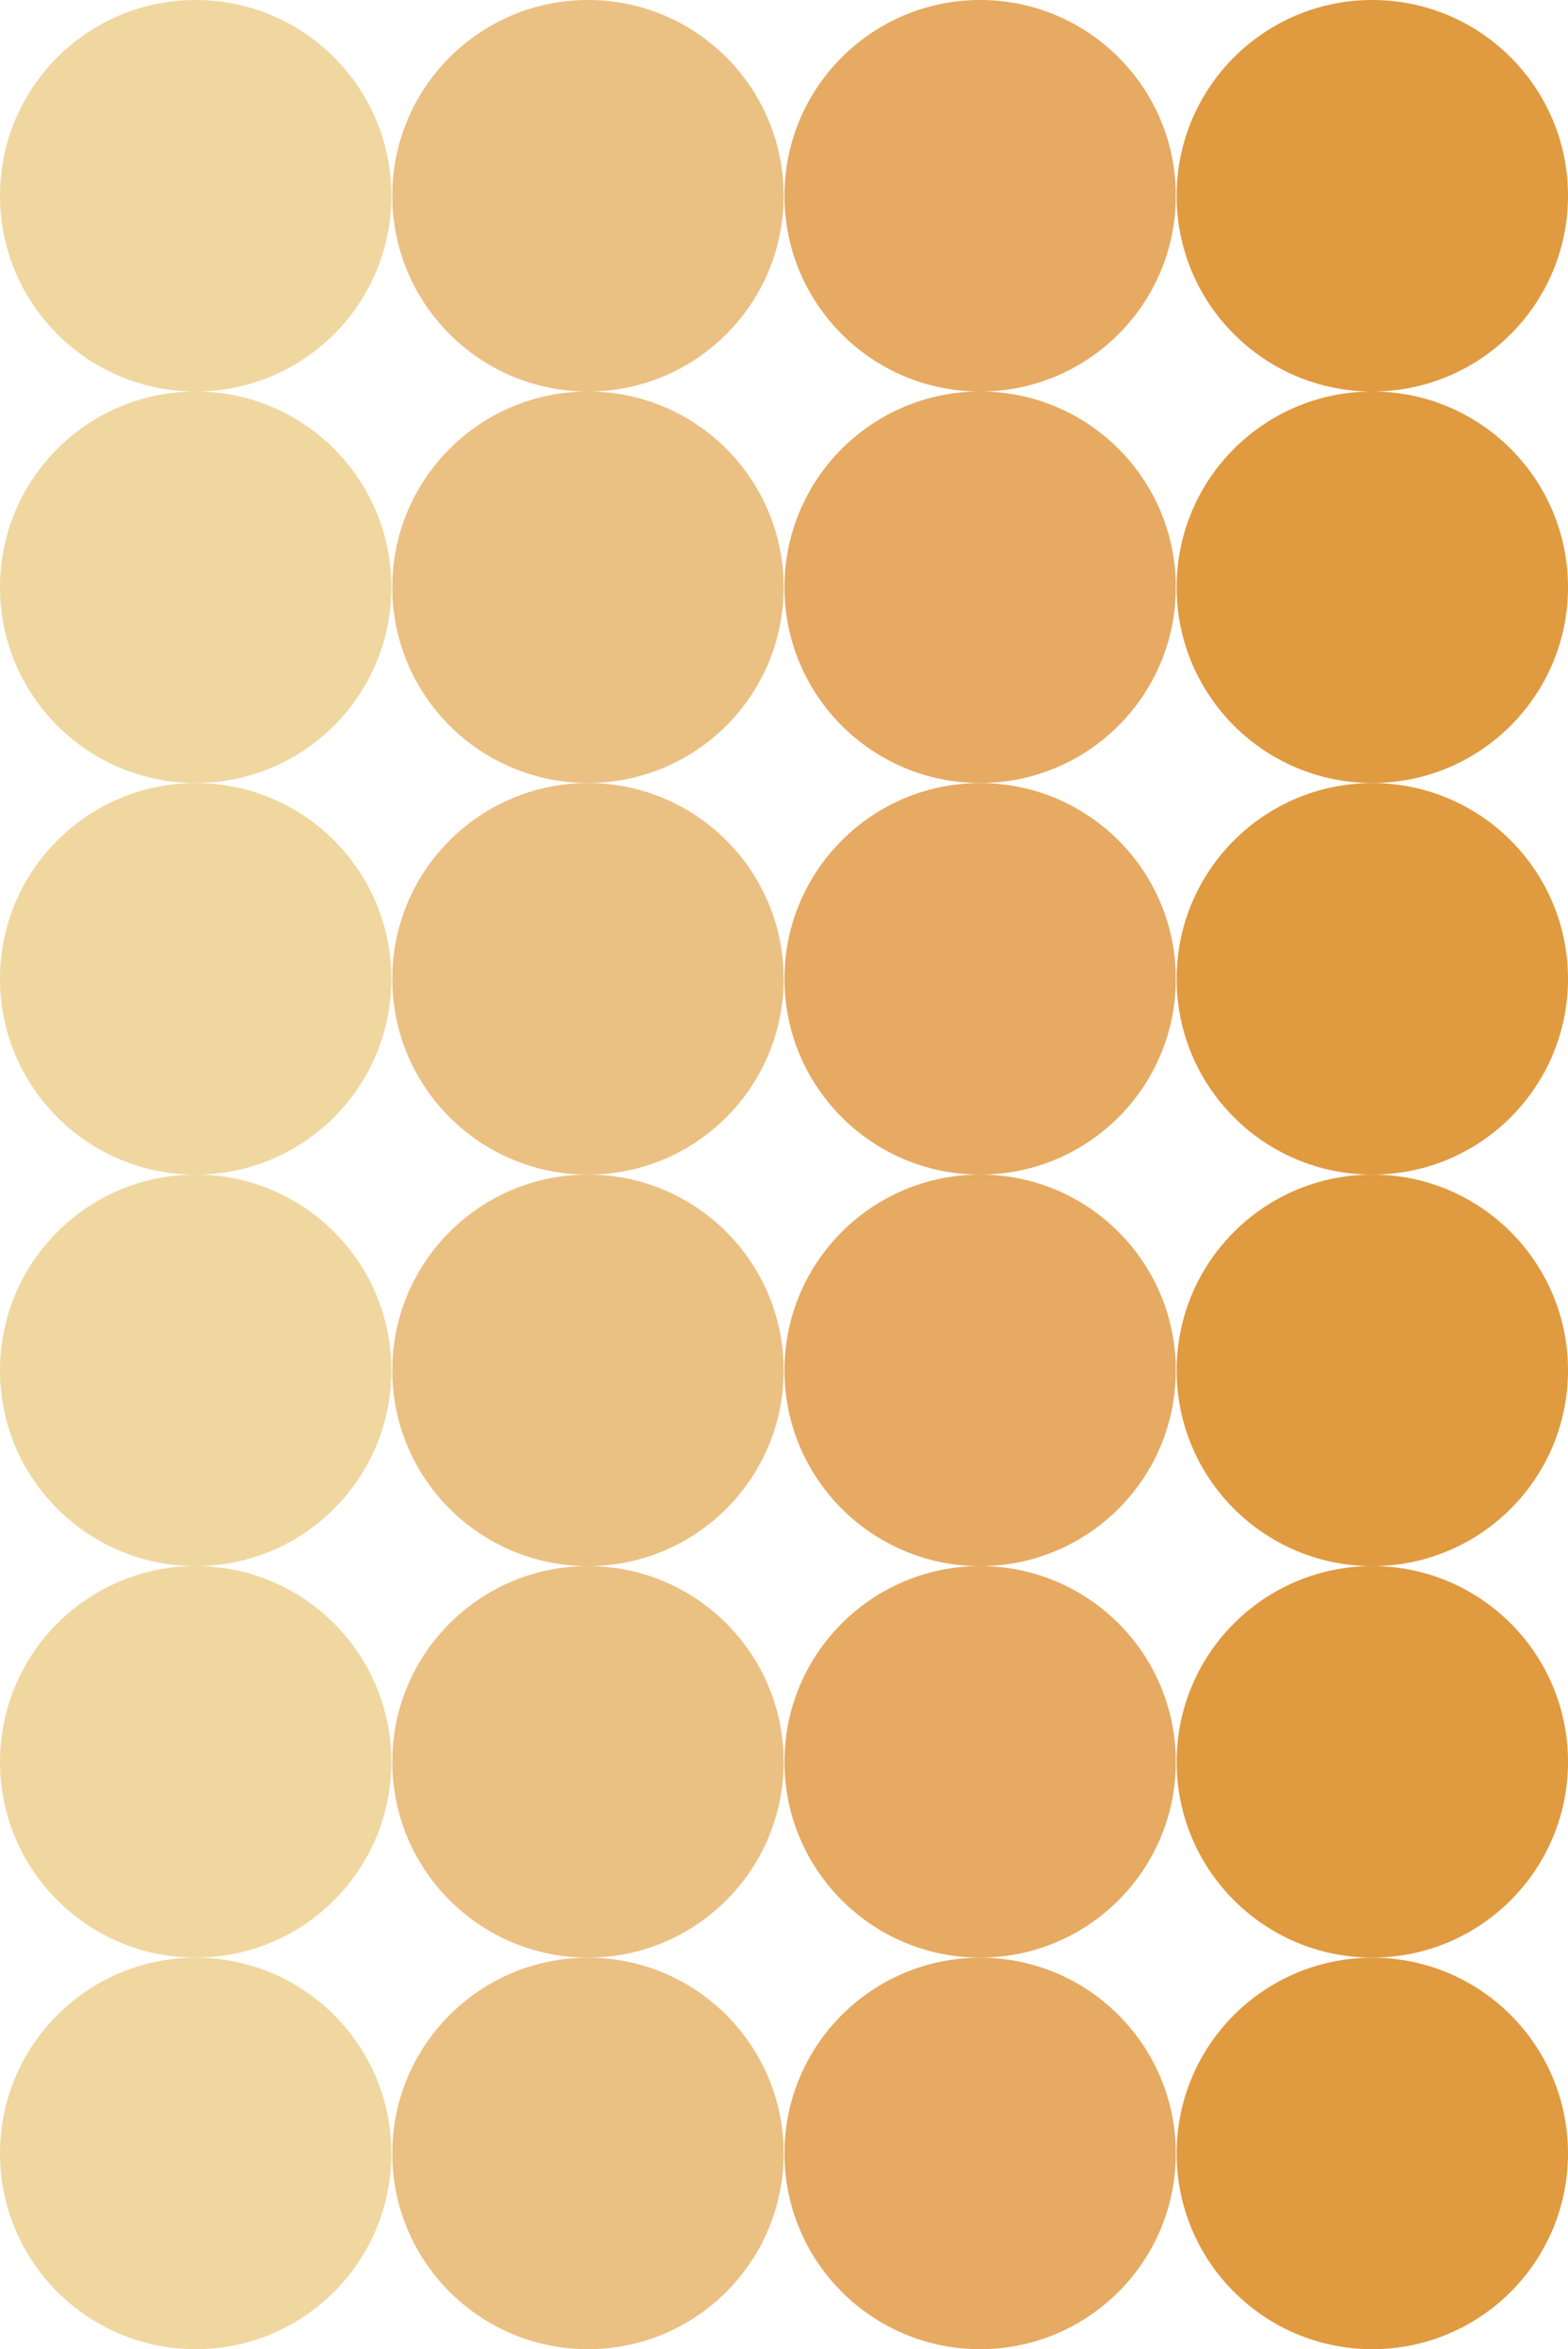 <svg xmlns="http://www.w3.org/2000/svg" width="155.77" height="233.3" viewBox="0 0 155.77 233.3">
  <g>
    <g>
      <g opacity="0.75">
        <g>
          <circle cx="136.33" cy="213.86" r="19.44" fill="#d67800"/>
          <circle cx="97.37" cy="213.86" r="19.44" fill="#dd8d2d"/>
          <circle cx="58.41" cy="213.86" r="19.44" fill="#e4ab5a"/>
          <circle cx="19.44" cy="213.86" r="19.44" fill="#ebc980"/>
        </g>
      </g>
      <g opacity="0.75">
        <g>
          <circle cx="136.33" cy="174.97" r="19.44" fill="#d67800"/>
          <circle cx="97.37" cy="174.97" r="19.44" fill="#dd8d2d"/>
          <circle cx="58.41" cy="174.97" r="19.44" fill="#e4ab5a"/>
          <circle cx="19.44" cy="174.97" r="19.44" fill="#ebc980"/>
        </g>
      </g>
      <g opacity="0.75">
        <g>
          <circle cx="136.33" cy="136.09" r="19.44" fill="#d67800"/>
          <circle cx="97.37" cy="136.09" r="19.44" fill="#dd8d2d"/>
          <circle cx="58.41" cy="136.09" r="19.44" fill="#e4ab5a"/>
          <circle cx="19.44" cy="136.09" r="19.44" fill="#ebc980"/>
        </g>
      </g>
    </g>
    <g>
      <g opacity="0.75">
        <g>
          <circle cx="136.33" cy="97.21" r="19.44" fill="#d67800"/>
          <circle cx="97.37" cy="97.21" r="19.44" fill="#dd8d2d"/>
          <circle cx="58.41" cy="97.21" r="19.44" fill="#e4ab5a"/>
          <circle cx="19.44" cy="97.21" r="19.44" fill="#ebc980"/>
        </g>
      </g>
      <g opacity="0.75">
        <g>
          <circle cx="136.33" cy="58.32" r="19.44" fill="#d67800"/>
          <circle cx="97.37" cy="58.32" r="19.44" fill="#dd8d2d"/>
          <circle cx="58.41" cy="58.32" r="19.44" fill="#e4ab5a"/>
          <circle cx="19.44" cy="58.32" r="19.44" fill="#ebc980"/>
        </g>
      </g>
      <g opacity="0.75">
        <g>
          <circle cx="136.33" cy="19.44" r="19.44" fill="#d67800"/>
          <circle cx="97.37" cy="19.44" r="19.44" fill="#dd8d2d"/>
          <circle cx="58.41" cy="19.44" r="19.44" fill="#e4ab5a"/>
          <circle cx="19.44" cy="19.44" r="19.44" fill="#ebc980"/>
        </g>
      </g>
    </g>
  </g>
</svg>
